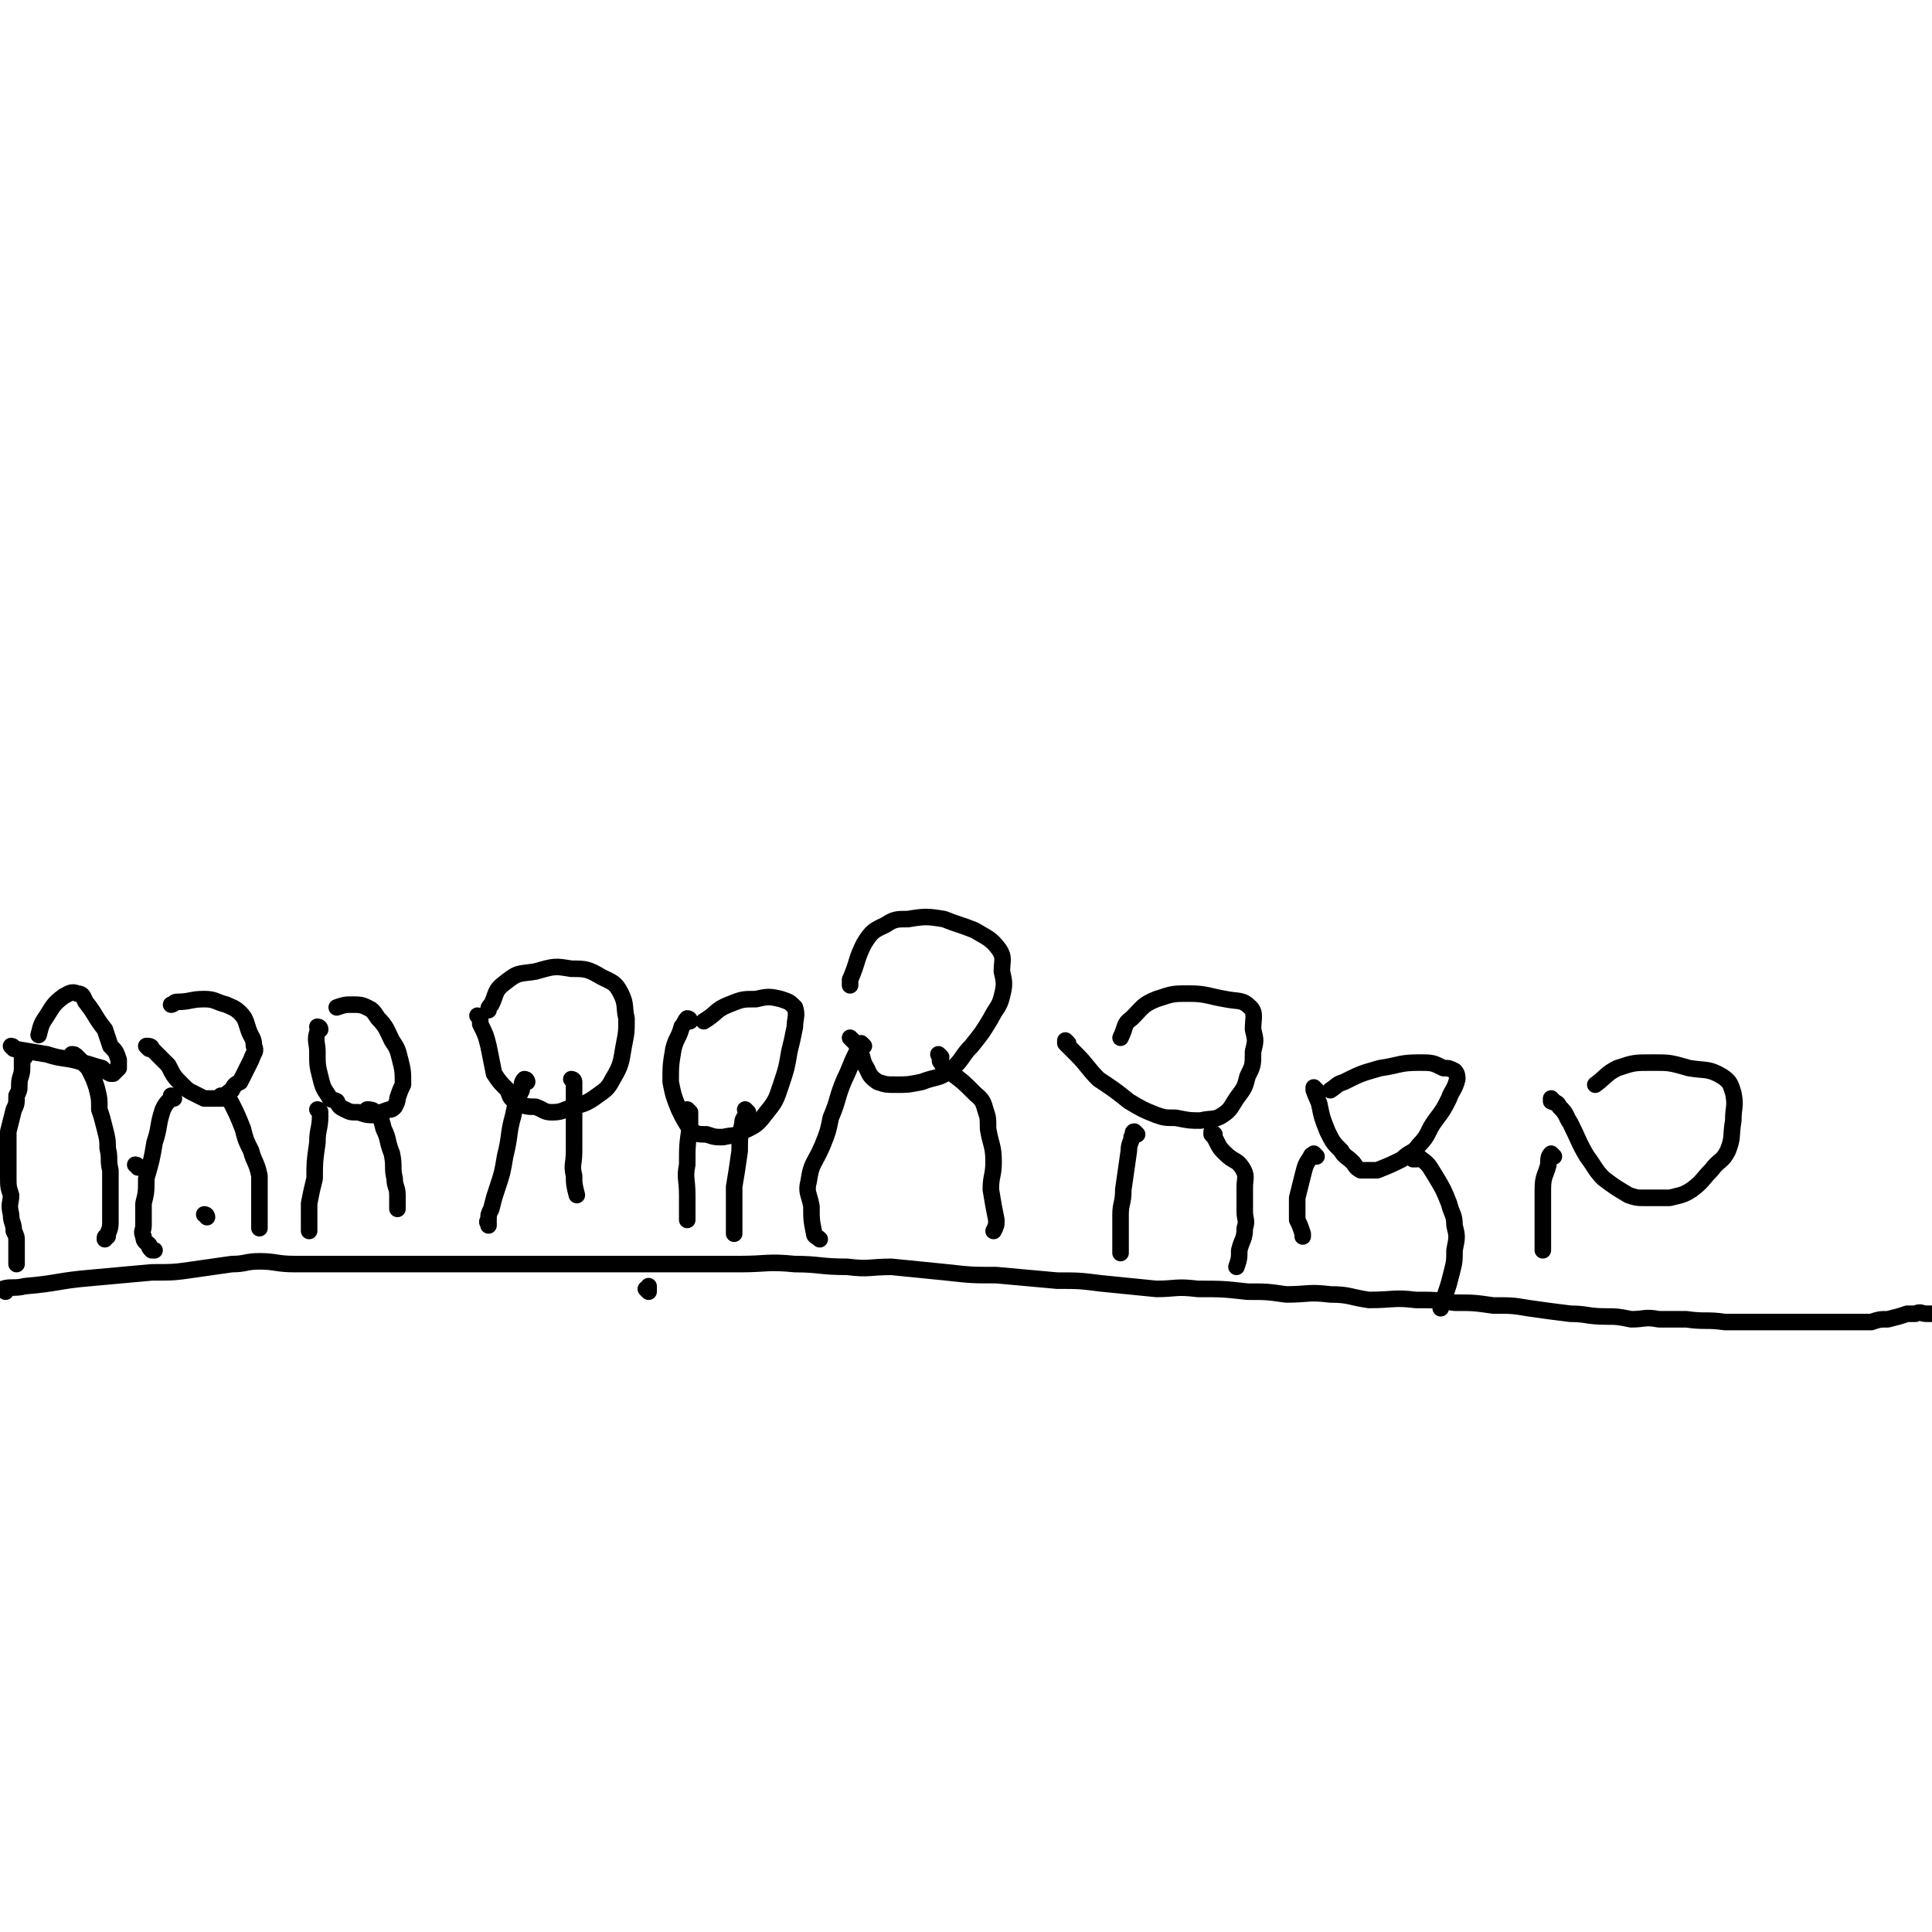 <svg viewBox='0 0 700 700' version='1.1' xmlns='http://www.w3.org/2000/svg' xmlns:xlink='http://www.w3.org/1999/xlink'><g fill='none' stroke='#000000' stroke-width='6' stroke-linecap='round' stroke-linejoin='round'><path d='M75,441c0,0 0,-1 -1,-1 0,0 1,0 1,1 0,0 0,0 0,0 0,0 0,-1 -1,-1 '/><path d='M235,468c0,0 -1,-1 -1,-1 0,0 0,0 1,1 0,0 0,0 0,0 0,-1 0,-1 0,-2 '/><path d='M2,468c0,0 -1,-1 -1,-1 3,-1 4,0 8,-1 12,-1 12,-2 24,-3 11,-1 11,-1 22,-2 8,0 8,0 15,-1 7,-1 7,-1 14,-2 5,0 5,-1 10,-1 6,0 6,1 13,1 7,0 7,0 14,0 10,0 10,0 19,0 8,0 8,0 15,0 10,0 10,0 20,0 8,0 8,0 16,0 10,0 10,0 19,0 9,0 9,0 19,0 10,0 10,0 20,0 9,0 9,0 19,0 10,0 10,-1 20,0 9,0 9,1 19,1 8,1 8,0 16,0 10,1 10,1 20,2 9,1 9,1 18,1 11,1 11,1 22,2 8,0 8,0 16,1 10,1 10,1 20,2 7,0 7,-1 15,0 9,0 9,0 18,1 7,0 7,0 14,1 8,0 8,-1 16,0 7,0 7,1 14,2 9,0 9,-1 17,0 7,0 7,0 14,1 7,0 7,0 14,1 7,0 7,0 13,1 7,1 7,1 15,2 6,0 6,1 13,1 4,0 4,0 9,1 5,0 5,-1 10,0 5,0 5,0 10,0 7,1 7,0 14,1 5,0 5,0 11,0 6,0 6,0 12,0 4,0 4,0 9,0 4,0 4,0 9,0 3,0 3,0 6,0 3,0 3,0 6,0 3,-1 3,-1 6,-1 4,-1 4,-1 7,-2 2,0 2,0 3,0 2,-1 2,0 4,0 0,0 0,0 1,0 0,0 0,0 0,0 1,0 1,0 2,0 0,0 0,0 1,0 0,0 0,0 0,0 '/><path d='M50,423c0,0 0,-1 -1,-1 0,0 1,0 1,1 0,0 0,0 0,0 0,0 0,-1 -1,-1 '/><path d='M5,380c0,0 0,-1 -1,-1 0,0 1,1 1,1 6,1 6,1 12,2 6,2 7,1 13,3 4,1 3,1 7,2 1,1 1,1 3,2 1,0 1,0 1,0 1,-1 1,-1 2,-2 0,-2 0,-2 0,-3 -1,-3 -1,-3 -3,-5 -1,-3 -1,-3 -2,-6 -4,-5 -3,-5 -7,-10 -1,-2 -1,-3 -3,-3 -2,-1 -3,0 -5,1 -4,3 -4,4 -6,7 -2,3 -2,3 -3,7 '/><path d='M54,380c0,0 0,-1 -1,-1 0,0 1,0 1,1 0,0 0,0 0,0 0,0 0,-1 -1,-1 0,0 1,0 1,1 0,0 0,0 0,0 0,0 -1,-1 -1,-1 1,0 2,0 2,1 3,3 3,3 6,6 2,4 2,4 5,7 2,2 2,2 4,3 2,1 2,1 4,2 3,0 3,0 6,0 2,-1 2,-2 4,-3 1,-2 1,-2 3,-3 1,-2 1,-2 2,-4 1,-2 1,-2 2,-4 1,-3 2,-3 1,-5 0,-3 -1,-3 -2,-6 -1,-3 -1,-4 -3,-6 -2,-2 -3,-2 -5,-3 -4,-1 -4,-2 -8,-2 -5,0 -5,1 -10,1 -1,0 -1,1 -2,1 '/><path d='M9,383c0,0 0,-1 -1,-1 0,0 1,0 1,1 0,0 0,0 0,0 0,0 0,-1 -1,-1 0,0 1,0 1,1 0,0 0,0 0,0 0,0 0,-1 -1,-1 0,2 0,3 0,5 0,3 -1,3 -1,6 0,2 0,2 -1,4 0,3 0,3 -1,5 -1,4 -1,4 -2,8 0,4 0,4 0,7 0,5 0,5 0,9 0,4 0,4 1,7 0,3 -1,3 0,7 0,3 1,3 1,6 1,2 1,2 1,4 0,3 0,3 0,6 0,1 0,1 0,2 '/><path d='M27,383c0,0 0,-1 -1,-1 0,0 1,0 1,1 0,0 0,0 0,0 0,0 -1,-1 -1,-1 1,0 1,0 2,1 2,2 2,2 4,4 2,4 2,4 3,7 1,4 1,4 1,8 1,3 1,3 2,7 1,4 1,4 1,7 1,4 0,4 1,8 0,3 0,3 0,7 0,4 0,4 0,7 0,3 0,3 0,5 0,3 -1,3 -1,5 -1,0 -1,0 -1,1 '/><path d='M63,398c0,0 0,-1 -1,-1 0,0 1,0 1,1 0,0 0,0 0,0 0,0 0,-1 -1,-1 0,0 1,1 1,1 0,0 -1,-1 -1,0 -2,2 -2,2 -3,4 -2,6 -1,6 -3,12 -1,6 -1,6 -3,13 0,5 0,5 -1,9 0,4 0,4 0,8 0,2 -1,2 0,4 0,2 1,2 2,3 0,1 0,1 1,2 0,0 1,0 1,0 '/><path d='M81,398c0,0 0,-1 -1,-1 0,0 1,0 1,1 0,0 0,0 0,0 0,0 0,-1 -1,-1 0,0 1,0 1,1 0,0 0,0 0,0 0,0 0,-1 1,0 1,1 1,0 2,2 2,4 2,4 4,9 1,4 1,4 3,8 1,4 2,4 3,9 0,3 0,3 0,6 0,3 0,3 0,6 0,3 0,3 0,6 0,0 0,0 0,1 '/><path d='M116,373c0,0 -1,-1 -1,-1 0,0 1,0 1,1 0,0 0,0 0,0 0,0 -1,-1 -1,-1 0,0 1,0 1,1 0,0 -1,0 -1,1 -1,3 0,4 0,7 0,5 0,5 1,9 1,4 1,4 3,7 1,2 1,1 3,2 1,2 1,2 3,3 2,1 2,1 5,1 3,1 3,1 6,1 2,-1 2,-1 5,-2 1,0 1,0 2,-1 1,-2 1,-2 1,-3 1,-3 1,-3 2,-5 0,-5 0,-5 -1,-9 -1,-4 -1,-4 -3,-7 -2,-4 -2,-5 -5,-8 -2,-3 -2,-3 -4,-4 -2,-1 -3,-1 -5,-1 -3,0 -3,0 -6,1 '/><path d='M116,403c0,0 -1,-1 -1,-1 0,0 1,0 1,1 0,0 0,0 0,0 0,0 -1,-1 -1,-1 0,0 1,1 1,2 0,5 -1,5 -1,10 -1,7 -1,7 -1,13 -1,4 -1,4 -2,9 0,3 0,3 0,6 0,2 0,2 0,4 '/><path d='M134,403c0,0 -1,-1 -1,-1 0,0 1,0 1,1 0,0 0,0 0,0 0,0 -1,-1 -1,-1 0,0 1,0 1,1 0,0 0,0 0,0 0,0 -1,-1 -1,-1 1,0 2,0 3,1 2,2 2,2 3,6 2,4 1,4 3,9 1,5 0,5 1,9 0,3 1,3 1,6 0,3 0,3 0,5 '/><path d='M174,369c0,0 -1,-1 -1,-1 0,0 0,0 1,1 0,0 0,0 0,0 0,1 0,1 0,2 2,4 2,4 3,8 1,5 1,5 2,10 2,3 2,3 5,6 1,3 1,3 3,4 3,2 4,2 7,2 3,1 3,2 6,2 4,0 4,-1 8,-2 3,-1 4,-1 7,-3 4,-3 5,-3 7,-7 3,-5 3,-6 4,-12 1,-5 1,-5 1,-10 -1,-4 0,-5 -2,-9 -2,-4 -3,-4 -7,-6 -5,-3 -6,-3 -11,-3 -6,-1 -6,-1 -13,1 -6,1 -6,0 -11,4 -4,3 -3,4 -5,8 -1,1 -1,1 -1,2 '/><path d='M191,392c0,0 -1,-1 -1,-1 0,0 0,0 1,1 0,0 0,0 0,0 0,0 0,-1 -1,-1 -1,1 -1,2 -1,4 -2,4 -2,4 -3,9 -2,7 -1,7 -3,15 -1,6 -1,6 -3,12 -1,3 -1,3 -2,7 -1,2 -1,2 -1,4 -1,1 0,1 0,1 0,0 0,0 0,1 '/><path d='M208,392c0,0 -1,-1 -1,-1 0,0 0,0 1,1 0,0 0,0 0,0 0,0 -1,-1 -1,-1 0,0 1,0 1,1 0,5 0,5 0,11 0,7 0,7 0,14 0,5 -1,5 0,9 0,3 0,3 1,7 '/><path d='M250,370c0,0 -1,-1 -1,-1 0,0 0,0 1,1 0,0 0,0 0,0 0,0 0,-1 -1,-1 -1,1 -1,2 -2,3 -1,4 -2,4 -3,8 -1,6 -1,6 -1,12 1,5 1,5 3,10 2,4 2,4 4,7 2,2 3,2 6,2 3,1 3,1 6,1 4,-1 4,0 7,-2 4,-2 5,-2 8,-6 4,-5 4,-5 6,-11 2,-6 2,-6 3,-12 1,-4 1,-4 2,-9 0,-3 1,-4 0,-7 -2,-2 -2,-2 -5,-3 -4,-1 -5,-1 -9,0 -5,0 -5,0 -10,2 -5,2 -4,3 -9,6 '/><path d='M250,403c0,0 -1,-1 -1,-1 0,0 0,0 1,1 0,0 0,0 0,0 0,0 -1,-1 -1,-1 0,0 0,0 1,1 0,0 0,0 0,0 0,2 0,2 0,5 -1,7 -1,7 -1,14 -1,5 0,5 0,11 0,3 0,3 0,7 0,1 0,1 0,2 '/><path d='M271,403c0,0 -1,-1 -1,-1 0,0 0,0 1,1 0,0 0,0 0,0 0,0 -1,-1 -1,-1 0,0 0,0 1,1 0,0 0,0 0,0 -1,2 -2,2 -2,4 -1,5 -1,5 -1,10 -1,7 -1,7 -2,13 0,5 0,5 0,9 0,4 0,4 0,8 '/><path d='M309,377c0,0 -1,-1 -1,-1 0,0 0,0 1,1 0,0 0,0 0,0 0,0 -1,-1 -1,-1 0,0 0,0 1,1 0,0 0,0 0,0 1,1 1,1 2,3 2,3 1,4 3,7 1,2 1,3 4,5 3,1 3,1 7,1 4,0 4,0 9,-1 5,-2 6,-1 10,-4 5,-4 4,-5 8,-9 4,-5 4,-5 7,-10 2,-4 3,-4 4,-8 1,-4 1,-5 0,-9 0,-4 1,-5 -1,-8 -3,-4 -4,-4 -9,-7 -5,-2 -6,-2 -11,-4 -6,-1 -7,-1 -13,0 -4,0 -5,0 -8,2 -4,2 -5,2 -8,7 -3,6 -2,6 -5,13 0,1 0,1 0,2 '/><path d='M313,379c0,0 -1,-1 -1,-1 0,0 0,0 1,1 0,0 0,0 0,0 0,0 -1,-1 -1,-1 0,0 0,0 1,1 0,0 0,0 0,0 -2,1 -2,1 -3,3 -2,4 -2,5 -4,9 -3,7 -2,7 -5,14 -1,5 -1,5 -3,10 -3,7 -4,6 -5,13 -1,4 0,4 1,9 0,5 0,5 1,10 0,1 1,1 2,2 '/><path d='M341,383c0,0 -1,-1 -1,-1 0,0 0,0 1,1 0,0 0,0 0,0 0,0 -1,-1 -1,-1 0,0 0,0 1,1 0,1 -1,1 0,2 1,2 2,2 4,4 4,3 4,3 8,7 2,2 3,2 4,6 1,3 1,3 1,7 1,6 2,6 2,12 0,5 -1,5 -1,10 1,6 1,6 2,11 0,2 0,2 -1,4 '/><path d='M387,378c0,0 -1,-1 -1,-1 0,0 0,0 0,1 0,0 0,0 0,0 1,0 0,-1 0,-1 0,0 0,0 0,1 1,0 0,0 0,0 2,2 2,2 4,4 4,4 4,5 8,9 6,4 6,4 11,8 5,3 5,3 10,5 3,1 3,1 7,1 5,1 5,1 9,1 4,-1 5,0 8,-2 3,-2 3,-3 5,-6 3,-4 3,-4 4,-8 2,-4 2,-4 2,-9 1,-4 1,-4 0,-8 0,-4 1,-6 -1,-8 -3,-3 -4,-2 -9,-3 -6,-1 -7,-2 -13,-2 -6,0 -6,0 -12,2 -5,2 -5,3 -9,7 -3,2 -2,3 -4,7 '/><path d='M412,411c0,0 -1,-1 -1,-1 0,0 0,0 0,1 0,0 0,0 0,0 1,0 0,-1 0,-1 0,0 0,0 0,1 0,0 0,0 0,0 1,0 0,-1 0,-1 -1,0 0,1 -1,2 0,2 -1,2 -1,5 -1,7 -1,7 -2,14 0,5 -1,5 -1,9 0,4 0,4 0,8 0,3 0,3 0,6 '/><path d='M440,411c0,0 -1,-1 -1,-1 0,0 0,0 0,1 0,0 0,0 0,0 1,0 0,-1 0,-1 0,0 0,0 0,1 0,0 0,0 0,0 1,1 1,1 2,3 1,2 1,2 3,4 3,3 4,2 6,5 2,3 1,4 1,7 0,4 0,4 0,9 0,3 1,3 0,6 0,4 -1,4 -2,8 0,3 0,3 -1,6 '/><path d='M477,395c0,0 -1,-1 -1,-1 0,0 0,0 0,1 0,0 0,0 0,0 1,0 0,-1 0,-1 0,2 1,3 2,6 1,5 1,5 3,10 2,4 2,4 5,7 1,2 2,2 4,4 1,1 1,2 3,3 3,0 3,0 6,0 5,-2 5,-2 9,-4 3,-3 4,-2 6,-5 4,-4 3,-5 6,-9 3,-4 3,-4 5,-8 1,-3 2,-3 3,-7 0,-1 0,-2 -1,-3 -2,-1 -2,-1 -4,-1 -4,-2 -4,-2 -9,-2 -7,0 -7,1 -14,2 -7,2 -7,2 -13,5 -3,1 -2,1 -5,3 '/><path d='M477,419c0,0 -1,-1 -1,-1 0,0 0,0 0,1 0,0 0,0 0,0 0,0 -1,-1 -1,0 -2,3 -2,3 -3,7 -1,4 -1,4 -2,8 0,4 0,4 0,8 1,2 1,2 2,5 0,0 0,0 0,1 '/><path d='M513,420c0,0 -1,-1 -1,-1 0,0 0,0 0,1 0,0 0,0 0,0 1,0 -1,-1 0,-1 1,0 2,0 3,1 3,2 3,3 5,6 3,5 3,5 5,10 1,4 2,4 2,8 1,4 1,4 0,9 0,4 0,4 -1,8 -1,4 -1,4 -2,7 -1,3 -1,3 -2,6 '/><path d='M563,399c0,0 -1,-1 -1,-1 0,0 0,0 0,1 0,0 0,0 0,0 1,0 0,-1 0,-1 0,0 0,0 0,1 2,1 2,0 3,2 3,3 2,3 4,6 3,6 3,7 6,12 3,4 3,5 6,8 4,3 4,3 9,6 3,1 3,1 6,1 5,0 5,0 9,0 4,-1 5,-1 8,-3 4,-3 4,-4 7,-7 3,-4 4,-3 6,-7 2,-5 1,-5 2,-11 0,-5 1,-5 0,-10 -1,-3 -1,-4 -4,-6 -5,-3 -6,-2 -12,-3 -7,-2 -7,-2 -13,-2 -7,0 -7,0 -13,2 -4,2 -4,3 -8,6 '/><path d='M563,419c0,0 -1,-1 -1,-1 0,0 0,0 0,1 0,0 0,0 0,0 1,0 0,-1 0,-1 -1,1 -1,2 -1,4 -1,4 -2,4 -2,9 0,6 0,6 0,12 0,5 0,5 0,9 0,0 0,0 0,1 '/></g>
</svg>